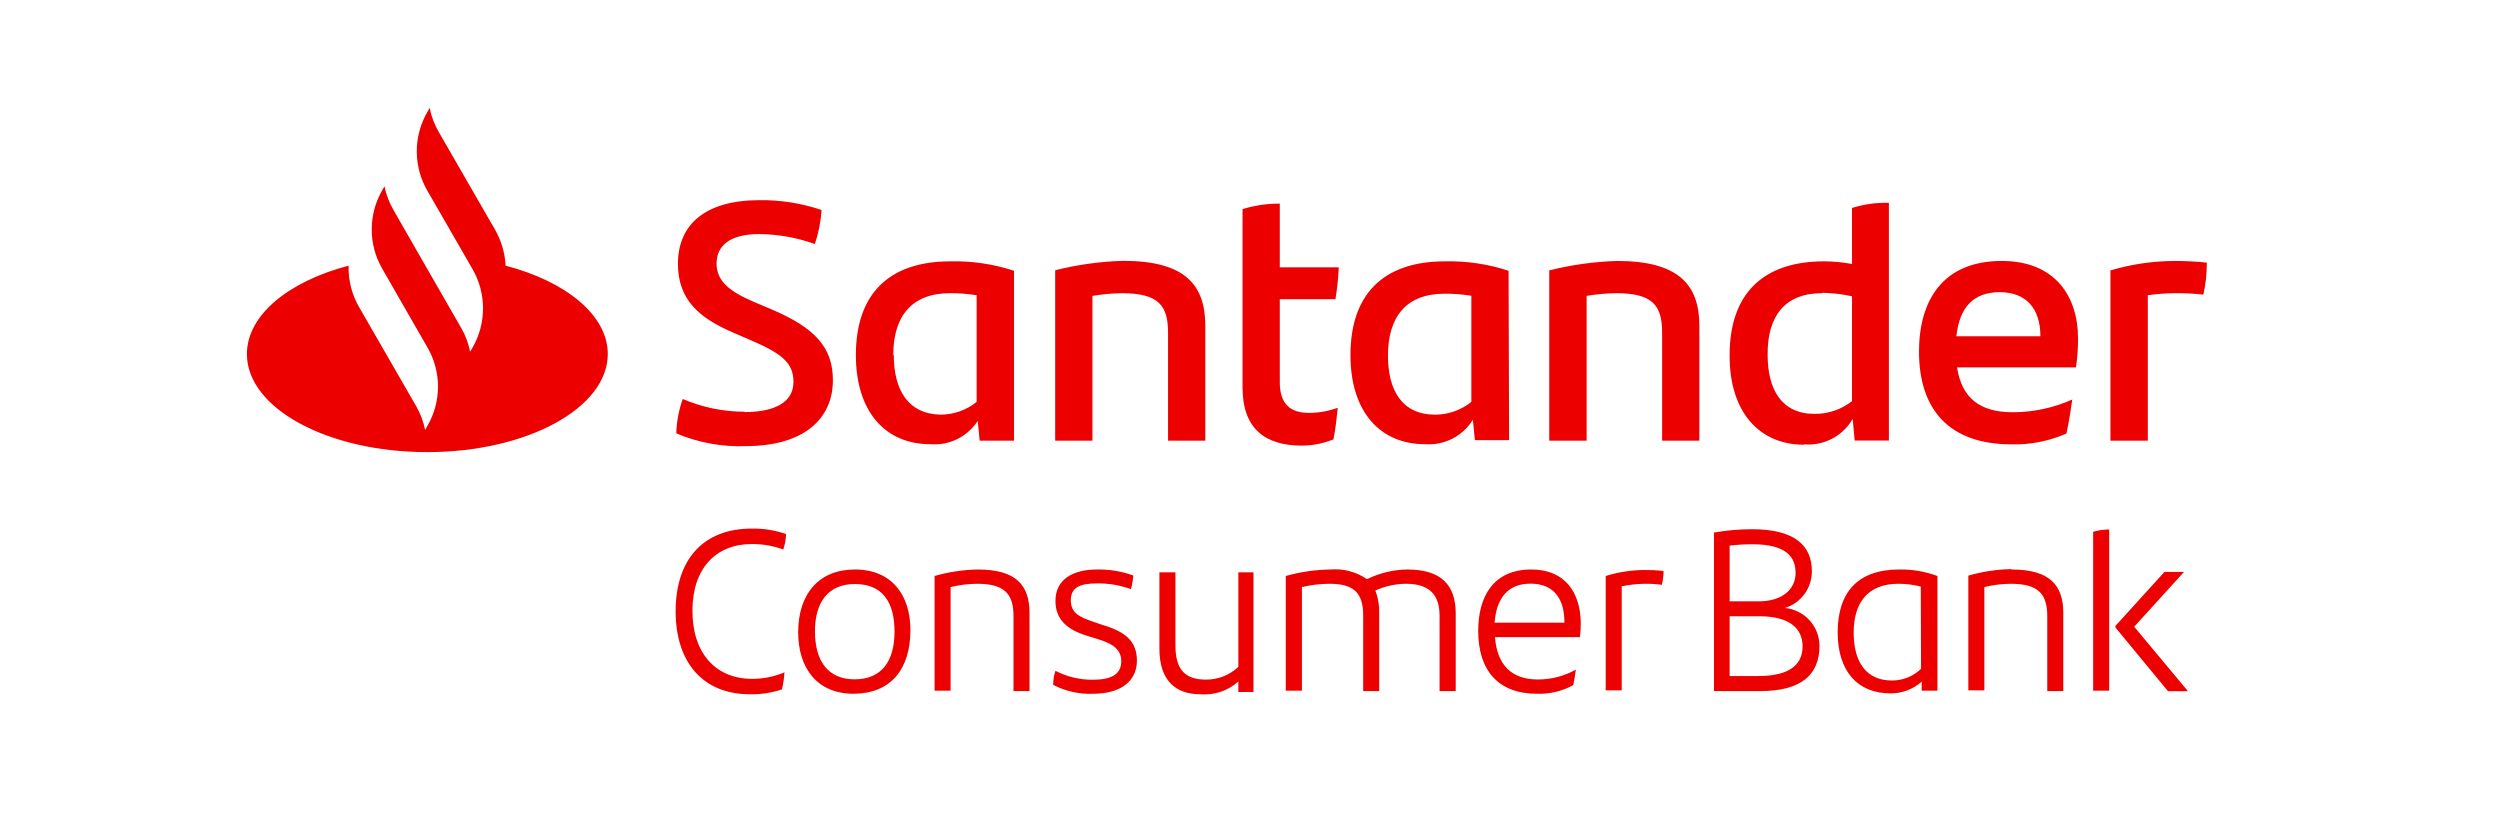 <svg width="162" height="54" viewBox="0 0 162 54" fill="none" xmlns="http://www.w3.org/2000/svg">
<path d="M63.352 36.903C62.407 36.922 61.468 37.063 60.56 37.325V44.757H61.598V38.043C62.164 37.904 62.744 37.832 63.327 37.828C65.156 37.828 65.675 38.547 65.675 39.934V44.782H66.713V39.736C66.713 37.936 65.872 36.903 63.352 36.903ZM71.589 40.545L70.888 40.306C69.966 39.992 69.389 39.736 69.389 38.902C69.389 38.068 69.966 37.803 71.119 37.803C71.857 37.799 72.591 37.924 73.285 38.175C73.367 37.887 73.417 37.591 73.434 37.291C72.681 37.02 71.886 36.889 71.086 36.903C69.439 36.903 68.393 37.605 68.393 38.935C68.393 40.124 69.126 40.801 70.444 41.198L71.127 41.412C71.844 41.635 72.659 41.949 72.659 42.841C72.659 43.733 71.959 44.047 70.814 44.047C69.972 44.055 69.141 43.856 68.393 43.469C68.297 43.762 68.247 44.068 68.245 44.377C69.046 44.796 69.944 44.995 70.847 44.955C72.635 44.955 73.672 44.129 73.672 42.808C73.672 41.487 72.832 40.95 71.622 40.545H71.589ZM63.352 27.233L63.484 28.554H65.708V17.546C64.379 17.11 62.987 16.903 61.589 16.935C57.52 16.935 55.461 19.131 55.461 23.005C55.461 26.704 57.389 28.785 60.288 28.785C60.896 28.834 61.506 28.715 62.052 28.441C62.598 28.167 63.059 27.75 63.385 27.233H63.352ZM57.883 23.005C57.883 20.527 59.053 18.999 61.556 18.999C62.136 18.995 62.714 19.04 63.286 19.131V26.044C62.62 26.579 61.792 26.87 60.939 26.869C58.83 26.82 57.916 25.251 57.916 23.005H57.883ZM48.724 35.252C49.417 35.25 50.106 35.37 50.758 35.607C50.863 35.283 50.924 34.947 50.94 34.608C50.227 34.36 49.477 34.239 48.724 34.252C45.594 34.252 43.782 36.218 43.782 39.62C43.782 42.858 45.495 44.988 48.6 44.988C49.302 45.003 50.002 44.897 50.668 44.674C50.757 44.312 50.812 43.941 50.833 43.568C50.168 43.85 49.453 43.993 48.732 43.989C46.385 43.989 44.869 42.337 44.869 39.579C44.869 36.821 46.401 35.252 48.724 35.252ZM55.395 36.903C53.089 36.903 51.722 38.456 51.722 40.975C51.722 43.27 52.933 44.955 55.305 44.955C57.677 44.955 58.995 43.411 58.995 40.826C58.995 38.588 57.809 36.903 55.395 36.903ZM55.395 44.022C53.699 44.022 52.809 42.899 52.809 40.9C52.809 39.067 53.633 37.845 55.395 37.845C57.158 37.845 57.965 38.976 57.965 40.933C57.965 42.891 57.092 44.022 55.371 44.022H55.395ZM48.254 26.68C46.875 26.681 45.51 26.4 44.243 25.854C43.986 26.57 43.844 27.323 43.823 28.083C45.244 28.684 46.779 28.965 48.32 28.909C52.06 28.909 53.971 27.167 53.971 24.64C53.971 22.501 52.801 21.246 50.017 20.056L48.831 19.553C47.291 18.892 46.434 18.231 46.434 17.075C46.434 15.919 47.299 15.168 49.202 15.168C50.429 15.18 51.645 15.397 52.801 15.812C53.044 15.1 53.191 14.358 53.237 13.607C51.943 13.168 50.584 12.954 49.218 12.971C45.668 12.971 43.93 14.573 43.93 17.1C43.93 19.437 45.339 20.601 47.398 21.502L48.518 21.989C50.594 22.872 51.417 23.467 51.417 24.747C51.417 26.027 50.272 26.704 48.23 26.704L48.254 26.68ZM116.914 28.794C117.54 28.847 118.168 28.72 118.724 28.427C119.28 28.134 119.741 27.689 120.053 27.142L120.184 28.546H122.4V13.144C121.591 13.121 120.784 13.232 120.011 13.475V17.108C119.417 16.994 118.813 16.936 118.208 16.935C114.147 16.935 112.08 19.131 112.08 23.005C112.055 26.704 114.015 28.818 116.89 28.818L116.914 28.794ZM118.076 18.974C118.727 18.984 119.375 19.059 120.011 19.198V25.994C119.32 26.535 118.467 26.826 117.59 26.82C115.44 26.82 114.542 25.234 114.542 22.988C114.518 20.494 115.662 18.999 118.051 18.999L118.076 18.974ZM32.761 17.215C32.721 16.399 32.49 15.605 32.086 14.895L28.421 8.536C28.146 8.059 27.951 7.54 27.844 7L27.688 7.264C27.242 8.038 27.008 8.915 27.008 9.808C27.008 10.701 27.242 11.578 27.688 12.351L30.62 17.439C31.065 18.212 31.3 19.089 31.3 19.982C31.3 20.875 31.065 21.752 30.62 22.526L30.463 22.79C30.356 22.25 30.162 21.731 29.887 21.254L27.21 16.596L25.497 13.607C25.221 13.13 25.023 12.611 24.912 12.071L24.764 12.335C24.321 13.106 24.087 13.98 24.087 14.87C24.087 15.76 24.321 16.634 24.764 17.405L27.696 22.509C28.145 23.281 28.382 24.159 28.382 25.053C28.382 25.947 28.145 26.824 27.696 27.596L27.548 27.86C27.438 27.321 27.244 26.802 26.971 26.324L23.306 19.965C22.81 19.136 22.561 18.182 22.589 17.215C18.669 18.248 16 20.428 16 22.947C16 26.457 21.238 29.297 27.688 29.297C34.137 29.297 39.384 26.448 39.384 22.939C39.384 20.428 36.682 18.239 32.761 17.215ZM80.245 43.213C79.674 43.753 78.914 44.05 78.128 44.038C76.794 44.038 76.168 43.386 76.168 41.834V37.085H75.13V42.04C75.13 44.047 76.127 44.988 77.774 44.988C78.221 45.026 78.67 44.972 79.095 44.831C79.519 44.688 79.911 44.461 80.245 44.162V44.84H81.225V37.085H80.245V43.213ZM75.69 28.554H78.104V21.122C78.104 18.462 76.802 16.902 72.766 16.902C71.285 16.947 69.814 17.152 68.376 17.513V28.554H70.79V19.173C71.421 19.066 72.06 19.008 72.701 18.999C75.114 18.999 75.69 19.825 75.69 21.576V28.554ZM129.714 16.91C125.868 16.91 124.352 19.503 124.352 22.782C124.352 26.547 126.312 28.794 130.348 28.794C131.571 28.825 132.786 28.585 133.906 28.092C134.063 27.365 134.195 26.531 134.285 25.887C133.068 26.434 131.748 26.715 130.414 26.713C128.264 26.713 127.12 25.763 126.815 23.806H134.524C134.615 23.185 134.659 22.558 134.656 21.931C134.656 19.198 133.165 16.91 129.714 16.91ZM126.774 21.791C126.971 19.924 127.869 18.933 129.582 18.933C131.295 18.933 132.218 19.99 132.218 21.791H126.774ZM135.636 44.757H136.674V34.31C136.323 34.311 135.974 34.361 135.636 34.459V44.757ZM130.34 36.879C129.395 36.897 128.456 37.038 127.548 37.3V44.732H128.586V38.043C129.149 37.904 129.727 37.833 130.307 37.828C132.144 37.828 132.663 38.547 132.663 39.934V44.782H133.701V39.736C133.701 37.936 132.852 36.903 130.34 36.903V36.879ZM119.081 40.966C119.081 43.518 120.39 44.93 122.499 44.93C123.245 44.938 123.967 44.667 124.525 44.171V44.757H125.546V37.325C124.756 37.032 123.918 36.889 123.075 36.903C120.374 36.903 119.081 38.382 119.081 40.991V40.966ZM124.484 43.337C123.978 43.831 123.296 44.105 122.589 44.096C120.942 44.096 120.118 42.915 120.118 40.991C120.118 39.067 121.024 37.828 123.018 37.828C123.507 37.827 123.994 37.888 124.467 38.01L124.484 43.337ZM140.875 16.91C139.48 16.92 138.094 17.126 136.756 17.521V28.554H139.178V19.131C139.767 19.046 140.362 19.002 140.957 18.999C141.565 18.994 142.173 19.024 142.777 19.09C142.931 18.41 143.006 17.715 143 17.017C142.294 16.944 141.584 16.908 140.875 16.91ZM141.525 37.06H140.257L137.078 40.562V40.661L140.488 44.79H141.781L138.297 40.611L141.525 37.06ZM104.049 37.3V44.732H105.087V37.993C105.567 37.893 106.055 37.838 106.545 37.828C106.927 37.823 107.31 37.845 107.689 37.894C107.761 37.6 107.797 37.297 107.797 36.994C107.37 36.95 106.941 36.931 106.512 36.936C105.676 36.945 104.847 37.075 104.049 37.325V37.3ZM97.756 17.546C96.428 17.11 95.035 16.903 93.638 16.935C89.577 16.935 87.51 19.131 87.51 23.005C87.51 26.704 89.445 28.785 92.345 28.785C92.956 28.829 93.568 28.705 94.114 28.425C94.66 28.146 95.119 27.722 95.442 27.2L95.573 28.521H97.789L97.756 17.546ZM95.343 26.044C94.676 26.578 93.849 26.869 92.996 26.869C90.838 26.869 89.94 25.284 89.94 23.038C89.94 20.56 91.101 19.032 93.605 19.032C94.187 19.028 94.768 19.072 95.343 19.165V26.044ZM99.231 36.903C96.76 36.903 95.788 38.662 95.788 40.884C95.788 43.452 97.097 44.955 99.585 44.955C100.409 44.987 101.226 44.793 101.949 44.394C102.023 44.063 102.08 43.659 102.113 43.394C101.358 43.815 100.507 44.034 99.642 44.03C97.946 44.03 97.007 43.081 96.875 41.288H102.377C102.417 40.982 102.436 40.673 102.435 40.364C102.41 38.439 101.454 36.903 99.231 36.903ZM101.372 40.347H96.85C96.966 38.803 97.674 37.82 99.181 37.82C100.688 37.82 101.372 38.811 101.372 40.297V40.347ZM115.662 39.397C116.171 39.241 116.616 38.924 116.93 38.494C117.245 38.064 117.413 37.544 117.409 37.011C117.409 35.359 116.305 34.294 113.537 34.294C112.709 34.295 111.883 34.367 111.066 34.508V44.782H114.056C116.75 44.782 117.903 43.708 117.903 41.842C117.897 41.229 117.665 40.639 117.251 40.188C116.838 39.736 116.271 39.455 115.662 39.397ZM112.08 35.359C112.569 35.297 113.061 35.267 113.554 35.268C115.753 35.268 116.354 36.094 116.354 37.126C116.354 38.159 115.531 38.968 113.941 38.968H112.08V35.359ZM113.925 43.807H112.08V39.934H114.015C115.893 39.934 116.807 40.677 116.807 41.883C116.807 43.089 115.926 43.807 113.949 43.807H113.925ZM91.183 36.903C90.28 36.916 89.391 37.131 88.581 37.531C87.896 37.058 87.07 36.836 86.242 36.903C85.252 36.913 84.269 37.055 83.317 37.325V44.757H84.364V38.043C84.949 37.903 85.549 37.831 86.151 37.828C87.74 37.828 88.334 38.431 88.334 39.876V44.782H89.371V39.736C89.388 39.234 89.303 38.734 89.124 38.266C89.746 37.985 90.419 37.836 91.101 37.828C92.633 37.828 93.284 38.547 93.284 39.901V44.782H94.33V39.736C94.322 37.936 93.424 36.903 91.183 36.903ZM104.79 16.91C103.307 16.955 101.832 17.16 100.392 17.521V28.554H102.813V19.173C103.445 19.065 104.084 19.007 104.724 18.999C107.138 18.999 107.706 19.825 107.706 21.576V28.554H110.119V21.122C110.119 18.496 108.826 16.91 104.79 16.91ZM86.406 28.472C86.538 27.827 86.62 27.084 86.686 26.424C86.082 26.644 85.443 26.756 84.8 26.754C83.639 26.754 82.93 26.201 82.93 24.772V19.387H86.538C86.648 18.704 86.719 18.015 86.752 17.323H82.93V13.194C82.113 13.191 81.299 13.311 80.517 13.549V25.11C80.517 27.803 82.008 28.876 84.364 28.876C85.064 28.873 85.757 28.736 86.406 28.472Z" fill="#EC0000"/>
</svg>
